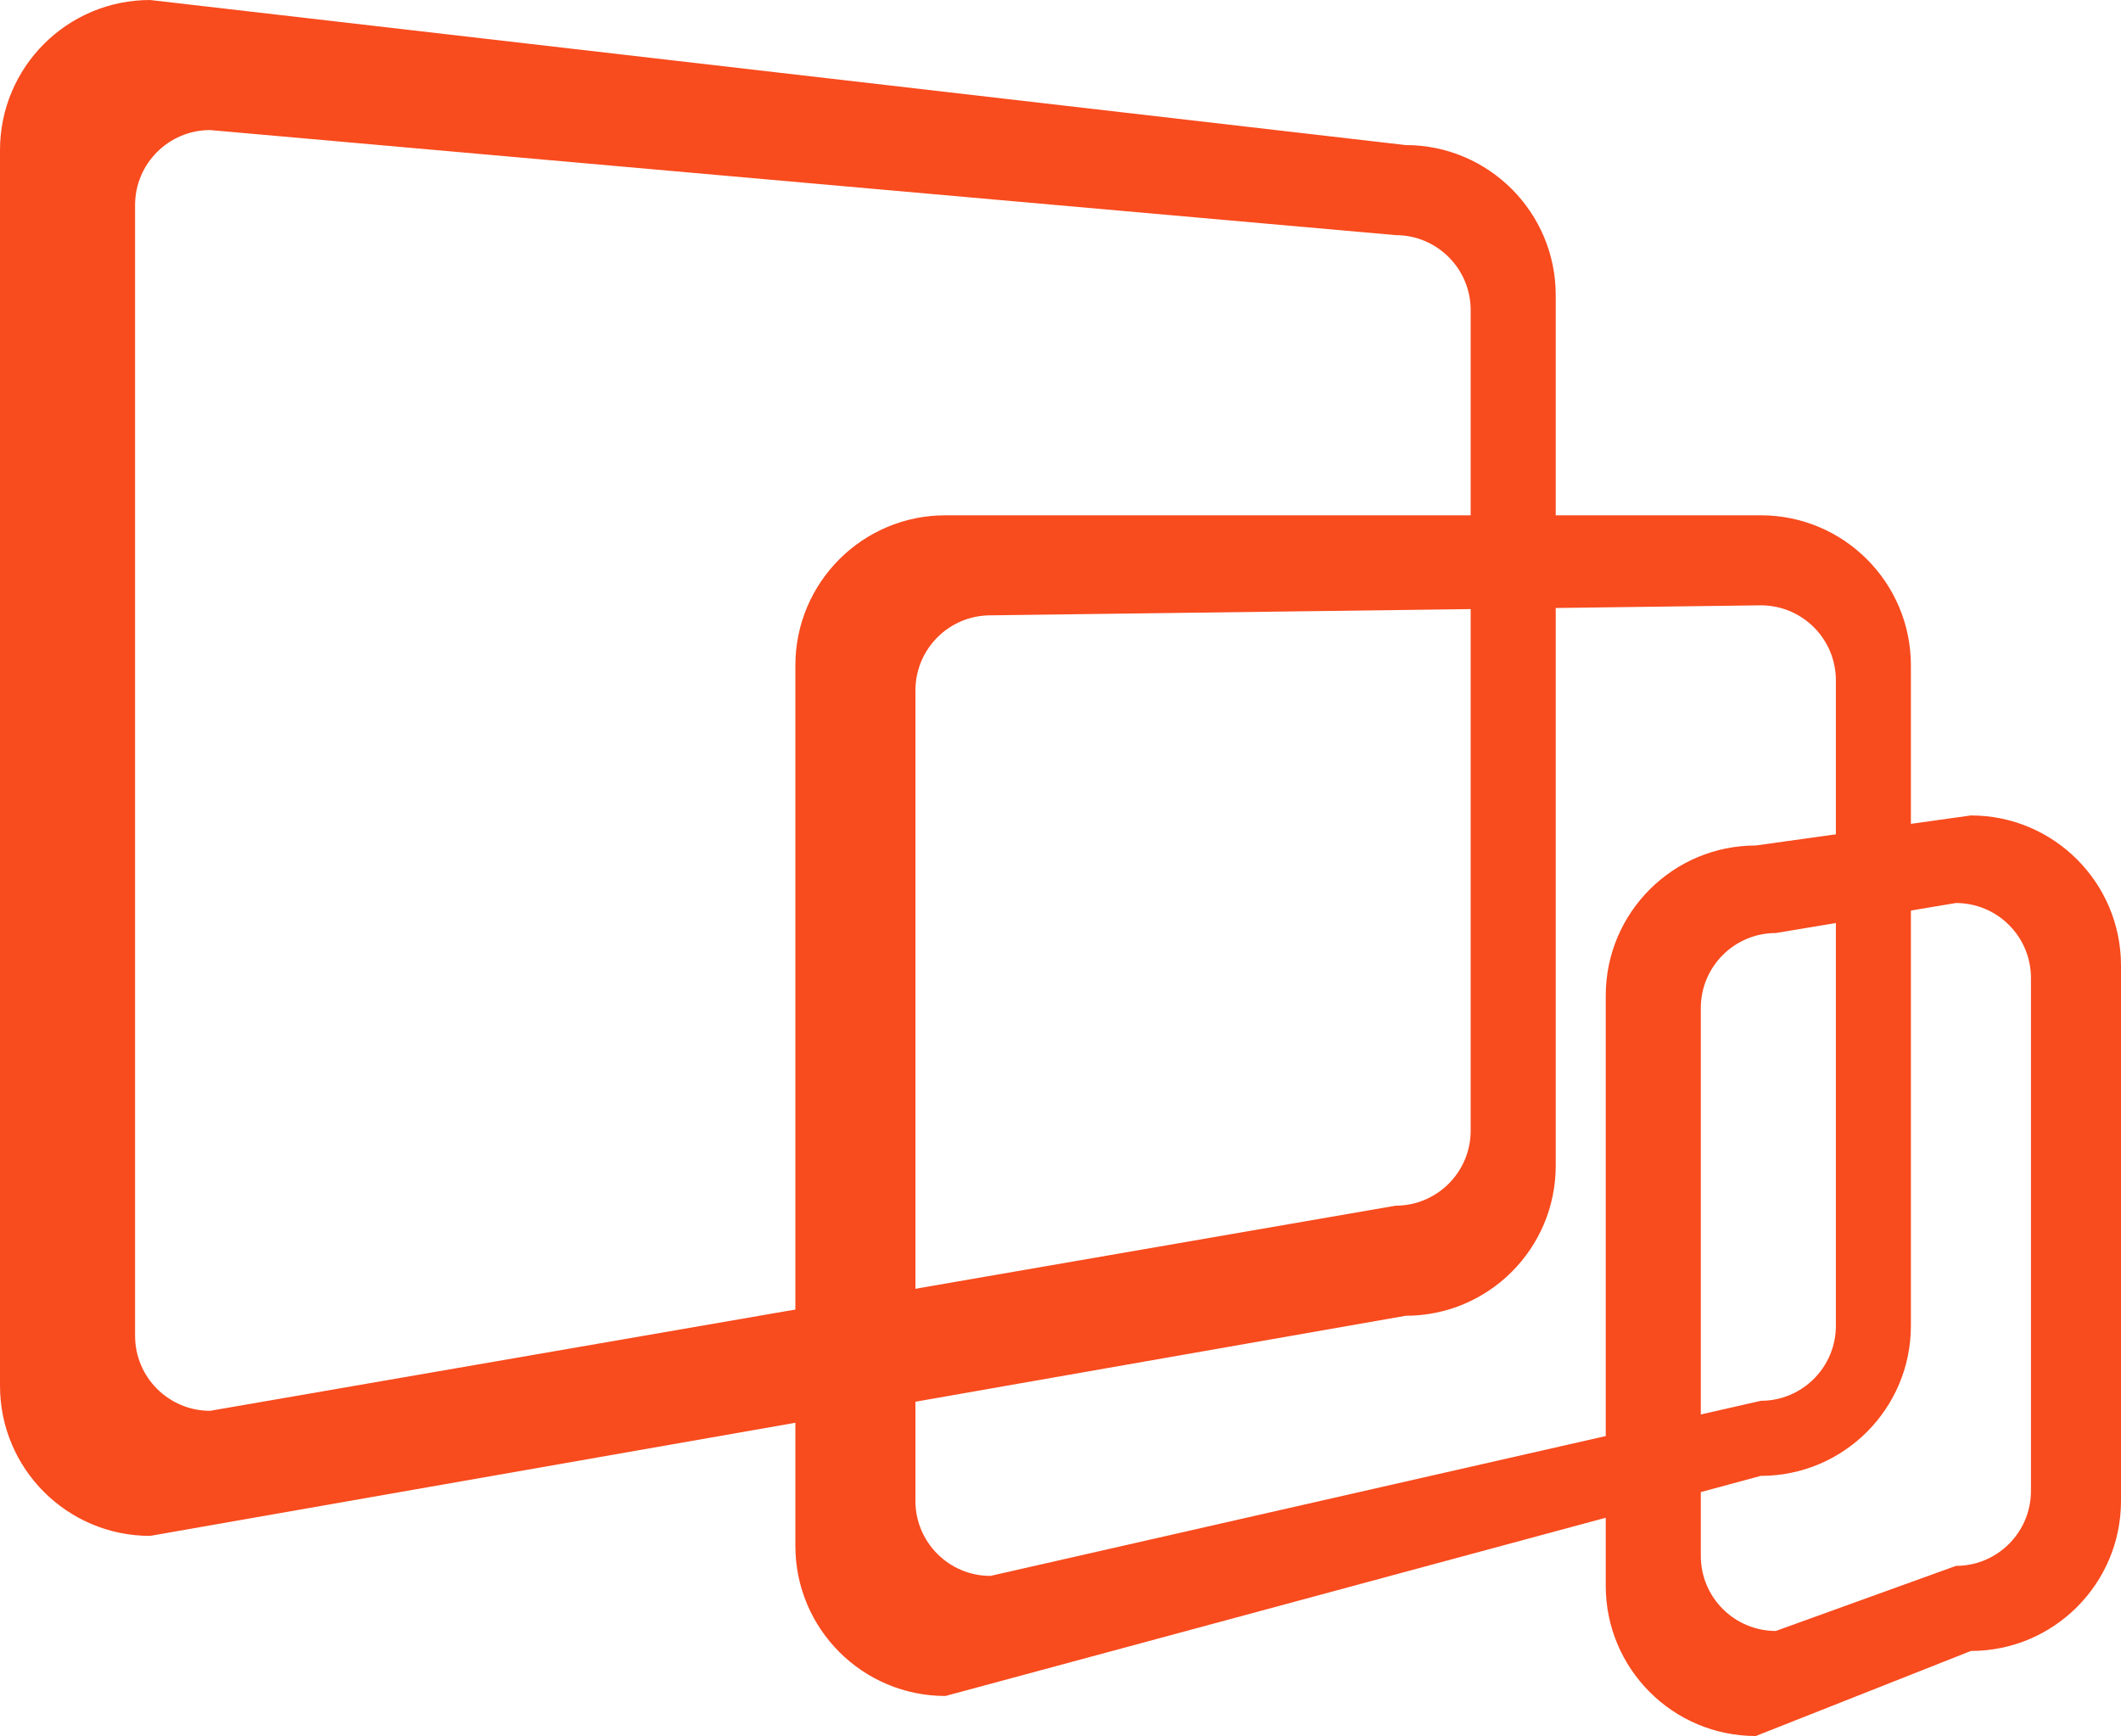 <?xml version="1.0" encoding="utf-8"?>
<!-- Generator: Adobe Illustrator 16.0.0, SVG Export Plug-In . SVG Version: 6.00 Build 0)  -->
<!DOCTYPE svg PUBLIC "-//W3C//DTD SVG 1.1//EN" "http://www.w3.org/Graphics/SVG/1.1/DTD/svg11.dtd">
<svg version="1.1" id="Layer_1" xmlns="http://www.w3.org/2000/svg" xmlns:xlink="http://www.w3.org/1999/xlink" x="0px" y="0px"
	 width="82px" height="67.108px" viewBox="0 0 82 67.108" enable-background="new 0 0 82 67.108" xml:space="preserve">
<g>
	<g>
		<path fill="#F84B1E" d="M0,5.802v47.769c0,3.204,2.598,5.802,5.802,5.802l48.542-8.509c3.205,0,5.802-2.598,5.802-5.802V11.41
			c0-3.204-2.598-5.802-5.802-5.802L5.802,0C2.598,0,0,2.598,0,5.802z M5.222,7.929c0-1.602,1.299-2.901,2.901-2.901l45.834,4.061
			c1.602,0,2.901,1.299,2.901,2.901v31.717c0,1.602-1.299,2.901-2.901,2.901L8.123,54.538c-1.603,0-2.901-1.299-2.901-2.901V7.929z"
			/>
	</g>
	<g>
		<path fill="#F84B1E" d="M30.75,25.722v34.038c0,3.205,2.598,5.802,5.802,5.802l31.523-8.509c3.204,0,5.802-2.598,5.802-5.802
			V25.722c0-3.204-2.598-5.802-5.802-5.802H36.552C33.348,19.92,30.75,22.518,30.75,25.722z M35.392,26.688
			c0-1.602,1.299-2.901,2.901-2.901l29.783-0.387c1.603,0,2.901,1.299,2.901,2.901V51.25c0,1.602-1.299,2.901-2.901,2.901
			L38.292,60.92c-1.602,0-2.901-1.299-2.901-2.901V26.688z"/>
	</g>
	<g>
		<path fill="#F84B1E" d="M62.08,38.486v22.821c0,3.204,2.598,5.802,5.802,5.802l8.316-3.288c3.204,0,5.802-2.598,5.802-5.802
			V37.325c0-3.204-2.598-5.802-5.802-5.802l-8.316,1.161C64.678,32.684,62.08,35.282,62.08,38.486z M65.755,38.969
			c0-1.602,1.299-2.901,2.901-2.901l6.962-1.16c1.603,0,2.901,1.298,2.901,2.901v19.823c0,1.603-1.299,2.901-2.901,2.901
			l-6.962,2.515c-1.603,0-2.901-1.299-2.901-2.901V38.969z"/>
	</g>
</g>
</svg>
